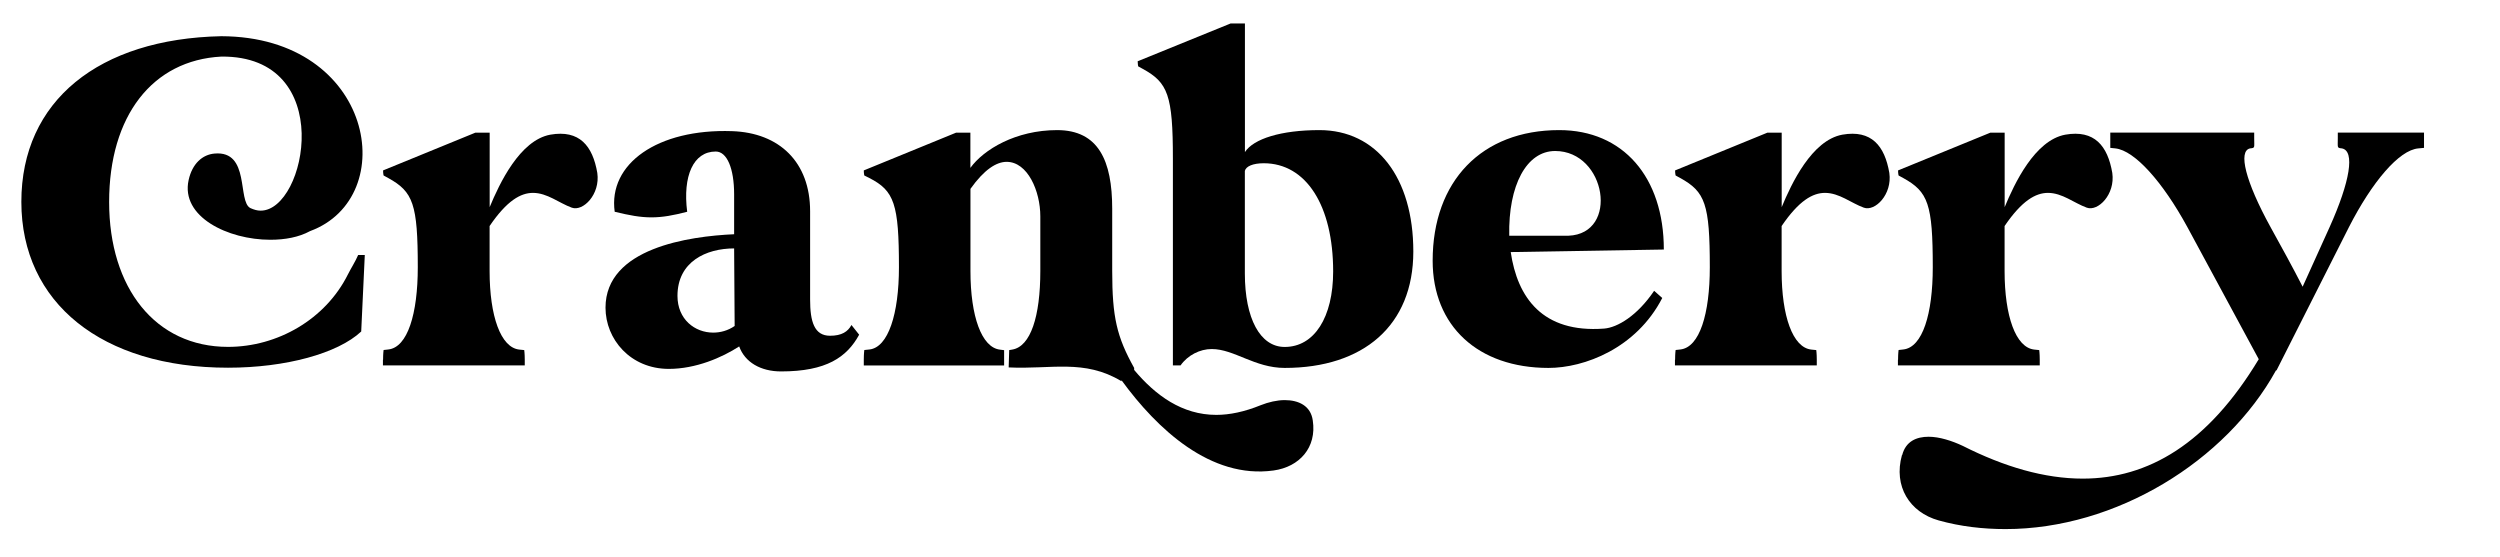 <svg viewBox="0 0 334.92 74.62" xmlns="http://www.w3.org/2000/svg" id="Layer_1"><path d="M29.65,4.85c20.51.07,24.13,21.6,11.89,26.11-1.5.82-3.35,1.16-5.33,1.16-5.67,0-12.03-3.08-10.94-8,.48-2.19,1.85-3.42,3.49-3.55,4.79-.41,3.01,6.43,4.79,7.31.48.21.89.34,1.37.34,6.15,0,10.25-20.78-5.26-20.64-9.23.48-15.04,7.93-15.04,19.48s6.22,19.41,15.93,19.41c6.63,0,13.06-3.69,16.06-9.71.41-.82,1.03-1.78,1.37-2.6h.89l-.48,10.25c-3.14,2.94-10.12,4.85-17.84,4.85-16.88,0-27.69-8.68-27.69-22.22S13.25,5.19,29.65,4.85Z"></path><path d="M51.32,48.19c0-.82.07-1.3.07-1.3l.62-.07c2.6-.27,3.96-4.79,3.96-11.01,0-8.48-.62-10.12-3.96-11.96l-.62-.34s-.07-.27-.07-.68l12.37-5.06h1.91v9.98c1.3-3.14,4.03-8.96,8.13-9.71,3.9-.68,5.67,1.5,6.29,5.13.41,2.87-1.91,5.2-3.42,4.65-1.71-.62-3.28-1.98-5.2-1.98-1.64,0-3.49,1.03-5.81,4.44v6.02c0,6.08,1.5,10.25,3.96,10.53l.68.07s.07.48.07,1.3v.75h-19v-.75Z"></path><path d="M98.35,31.37v-5.33c0-3.49-.96-5.74-2.46-5.74-3.01,0-4.44,3.28-3.83,8.07-1.85.48-3.28.75-4.79.75s-2.94-.27-4.92-.75c-.89-6.43,5.74-11.14,15.72-10.8,6.36.21,10.46,4.17,10.46,10.73v11.83c0,2.94.55,4.85,2.67,4.85,1.57,0,2.39-.55,2.87-1.44l1.03,1.3c-1.64,3.01-4.38,4.92-10.46,4.92-2.73,0-4.85-1.23-5.61-3.35-2.32,1.5-5.81,3.01-9.43,3.01-5.13,0-8.48-3.96-8.48-8.2,0-8,11.21-9.57,17.23-9.84ZM95.55,44.56c.96,0,1.98-.27,2.87-.89l-.07-10.39c-3.76,0-7.59,1.78-7.59,6.36,0,3.14,2.32,4.92,4.79,4.92Z"></path><path d="M115.72,48.94v-.75c0-.82.07-1.3.07-1.3l.68-.07c2.53-.27,3.96-4.79,3.96-11.01,0-8.48-.62-10.25-3.96-11.96l-.68-.34s-.07-.27-.07-.68l12.37-5.06h1.91v4.72c1.78-2.46,6.08-5.06,11.62-5.06s7.38,4.1,7.38,10.53v8.34c0,6.22.62,8.82,2.94,12.99v.27c2.87,3.42,6.43,6.02,11.01,6.02,1.78,0,3.76-.41,5.95-1.3,1.03-.41,2.19-.68,3.21-.68,1.85,0,3.49.75,3.76,2.73.55,3.62-1.78,6.22-5.26,6.7-8.41,1.16-15.59-5.54-20.37-12.1v.14c-4.99-3.01-9.43-1.57-15.11-1.85l.07-2.32.41-.07c2.46-.41,3.76-4.44,3.76-10.53v-7.31c0-3.42-1.71-7.31-4.51-7.31-1.37,0-3.01,1.03-4.85,3.62v11.01c0,6.08,1.5,10.25,3.96,10.53l.55.07v2.05h-18.8Z"></path><path d="M152.43,8.2l12.44-5.06h1.91v17.23c1.16-1.78,4.85-2.94,9.98-2.94,7.66,0,12.58,6.36,12.58,16.27s-6.7,15.59-17.23,15.59c-4.03,0-6.77-2.53-9.78-2.53-1.57,0-3.21.82-4.17,2.19h-1.03v-27.69c0-8.54-.68-10.19-4.03-12.03l-.62-.34s-.07-.34-.07-.68ZM172.11,46.48c3.96,0,6.49-3.96,6.49-10.12,0-8.82-3.62-14.49-9.3-14.49-1.44,0-2.39.41-2.53,1.03v13.74c0,6.02,2.05,9.84,5.33,9.84Z"></path><path d="M208.89,17.43c8.54,0,14.01,6.29,14.01,16l-20.51.34c.89,6.08,4.24,10.87,12.51,10.25,1.78-.14,4.44-1.71,6.7-5.06l1.09.96c-3.49,6.77-10.46,9.37-15.24,9.37-9.43,0-15.52-5.61-15.52-14.36,0-10.66,6.56-17.5,16.95-17.5ZM202.19,31.58h7.93c6.84-.27,5.06-11.35-1.78-11.35-3.83,0-6.29,4.58-6.15,11.35Z"></path><path d="M224.41,48.19c0-.82.07-1.3.07-1.3l.62-.07c2.6-.27,3.96-4.79,3.96-11.01,0-8.48-.62-10.12-3.96-11.96l-.62-.34s-.07-.27-.07-.68l12.37-5.06h1.91v9.98c1.3-3.14,4.03-8.96,8.13-9.71,3.9-.68,5.67,1.5,6.29,5.13.41,2.87-1.91,5.2-3.42,4.65-1.71-.62-3.28-1.98-5.2-1.98-1.64,0-3.49,1.03-5.81,4.44v6.02c0,6.08,1.5,10.25,3.96,10.53l.68.07s.07.48.07,1.3v.75h-19v-.75Z"></path><path d="M254.28,48.19c0-.82.07-1.3.07-1.3l.62-.07c2.6-.27,3.96-4.79,3.96-11.01,0-8.48-.62-10.12-3.96-11.96l-.62-.34s-.07-.27-.07-.68l12.37-5.06h1.91v9.98c1.3-3.14,4.03-8.96,8.13-9.71,3.9-.68,5.67,1.5,6.29,5.13.41,2.87-1.91,5.2-3.42,4.65-1.71-.62-3.28-1.98-5.2-1.98-1.64,0-3.49,1.03-5.81,4.44v6.02c0,6.08,1.5,10.25,3.96,10.53l.68.07s.07.48.07,1.3v.75h-19v-.75Z"></path><path d="M254.83,60.97c.48-1.85,1.91-2.46,3.55-2.46,1.44,0,3.14.55,4.58,1.23,5.54,2.8,10.94,4.38,16.06,4.38,8.75,0,16.75-4.65,23.58-16l-9.57-17.71c-3.28-6.02-7.04-10.25-9.64-10.53l-.68-.07v-2.05h19.28v.75c0,1.3.14,1.3-.55,1.37-1.64.34-.62,4.44,2.73,10.53,1.44,2.6,2.94,5.33,4.31,8l3.62-8c2.73-6.08,3.42-10.19,1.64-10.53-.68-.07-.55-.07-.55-1.37v-.75h11.55v2.05l-.75.07c-2.6.21-6.22,4.51-9.3,10.53l-9.71,19.21h-.07c-6.7,12.17-21.46,21.26-36.23,21.26-3.01,0-6.02-.34-8.96-1.16-3.9-1.09-6.08-4.58-4.92-8.75Z"></path></svg>